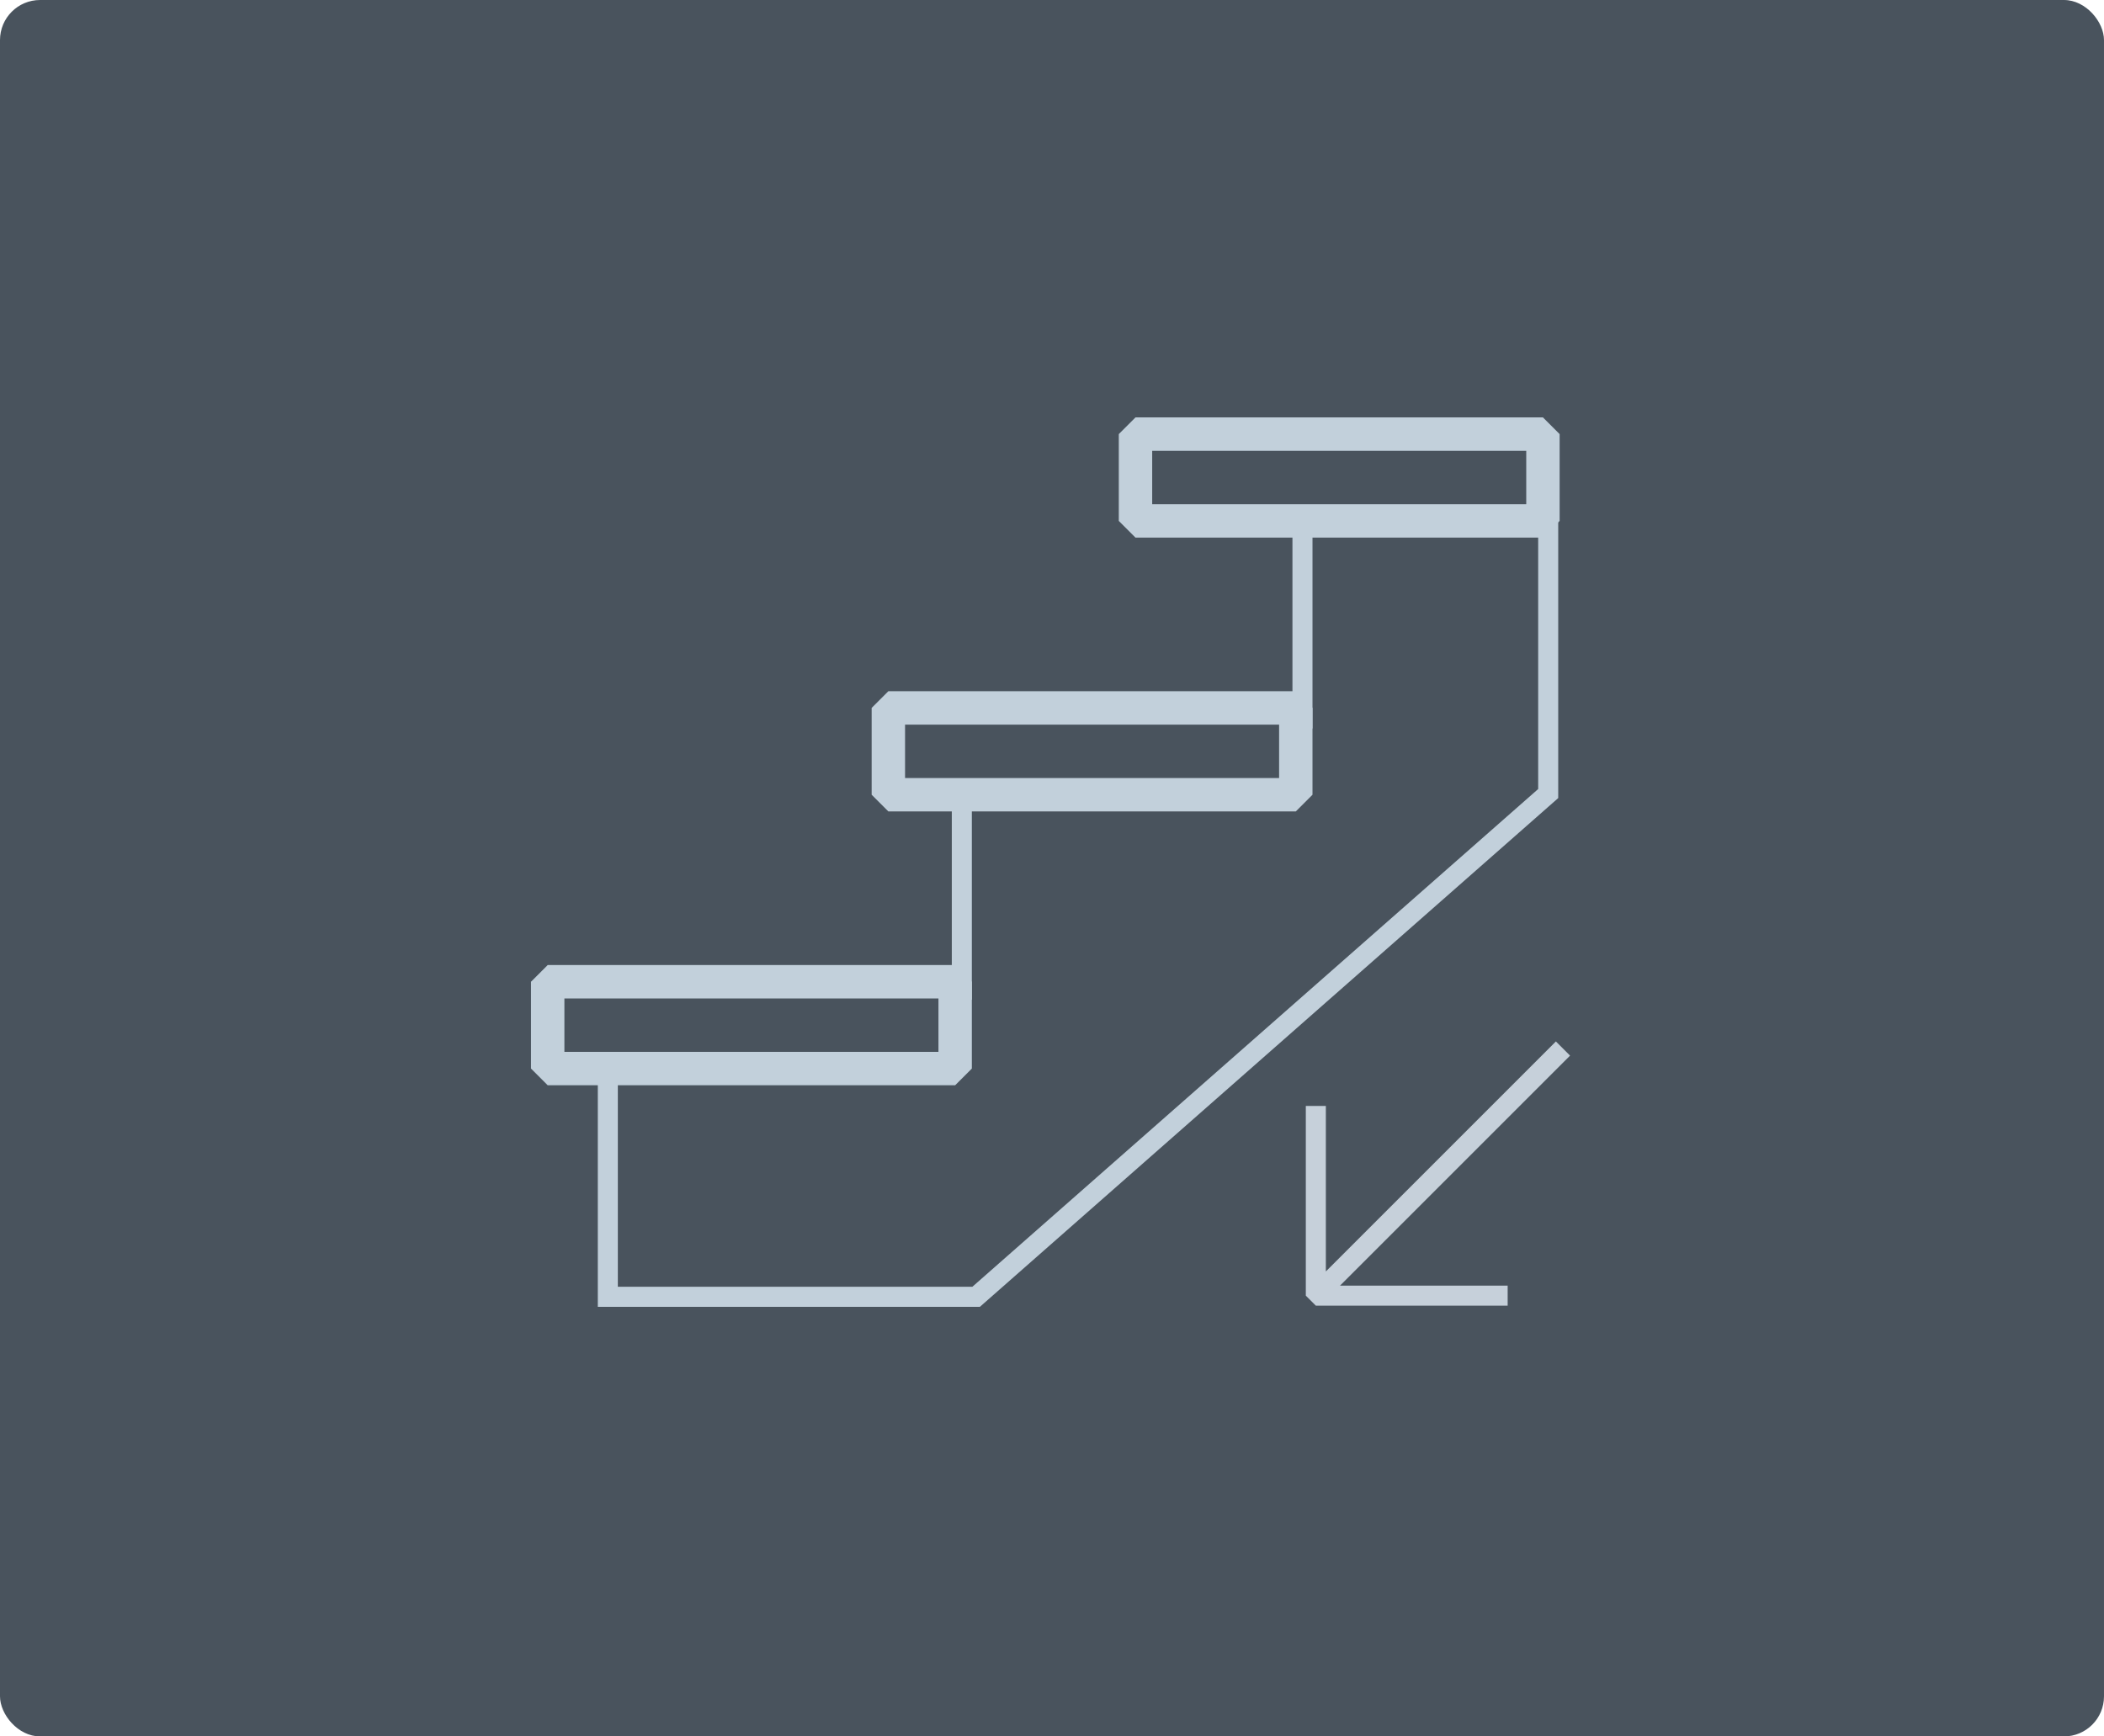 <svg xmlns="http://www.w3.org/2000/svg" width="315" height="260" viewBox="0 0 315 260">
  <g fill="none" fill-rule="evenodd">
    <rect width="315" height="260"/>
    <rect width="315" height="260" fill="#49535D" rx="6"/>
    <g transform="translate(82 65)">
      <rect width="61" height="13" y="82" stroke="#C2D0DB" stroke-linejoin="bevel" stroke-width="5"/>
      <rect width="61" height="13" x="51" y="41" stroke="#C2D0DB" stroke-linejoin="bevel" stroke-width="5"/>
      <rect width="61" height="13" x="88" stroke="#C2D0DB" stroke-linejoin="bevel" stroke-width="5"/>
      <polyline stroke="#C2D0DB" stroke-width="3" points="149.789 4 149.789 53.821 64.14 129.175 9 129.175 9 94.821"/>
      <line x1="62" x2="62" y1="84.687" y2="54" stroke="#C2D0DB" stroke-width="3"/>
      <line x1="113" x2="113" y1="44.08" y2="13" stroke="#C2D0DB" stroke-width="3"/>
      <path stroke="#C6D0DA" stroke-linejoin="bevel" stroke-width="3" d="M152,129 C127.333,104.333 115,92 115,92 C115,92 115,101.467 115,120.4 L115,92 L143.719,92" transform="matrix(1 0 0 -1 0 221)"/>
    </g>
  </g>
</svg>
